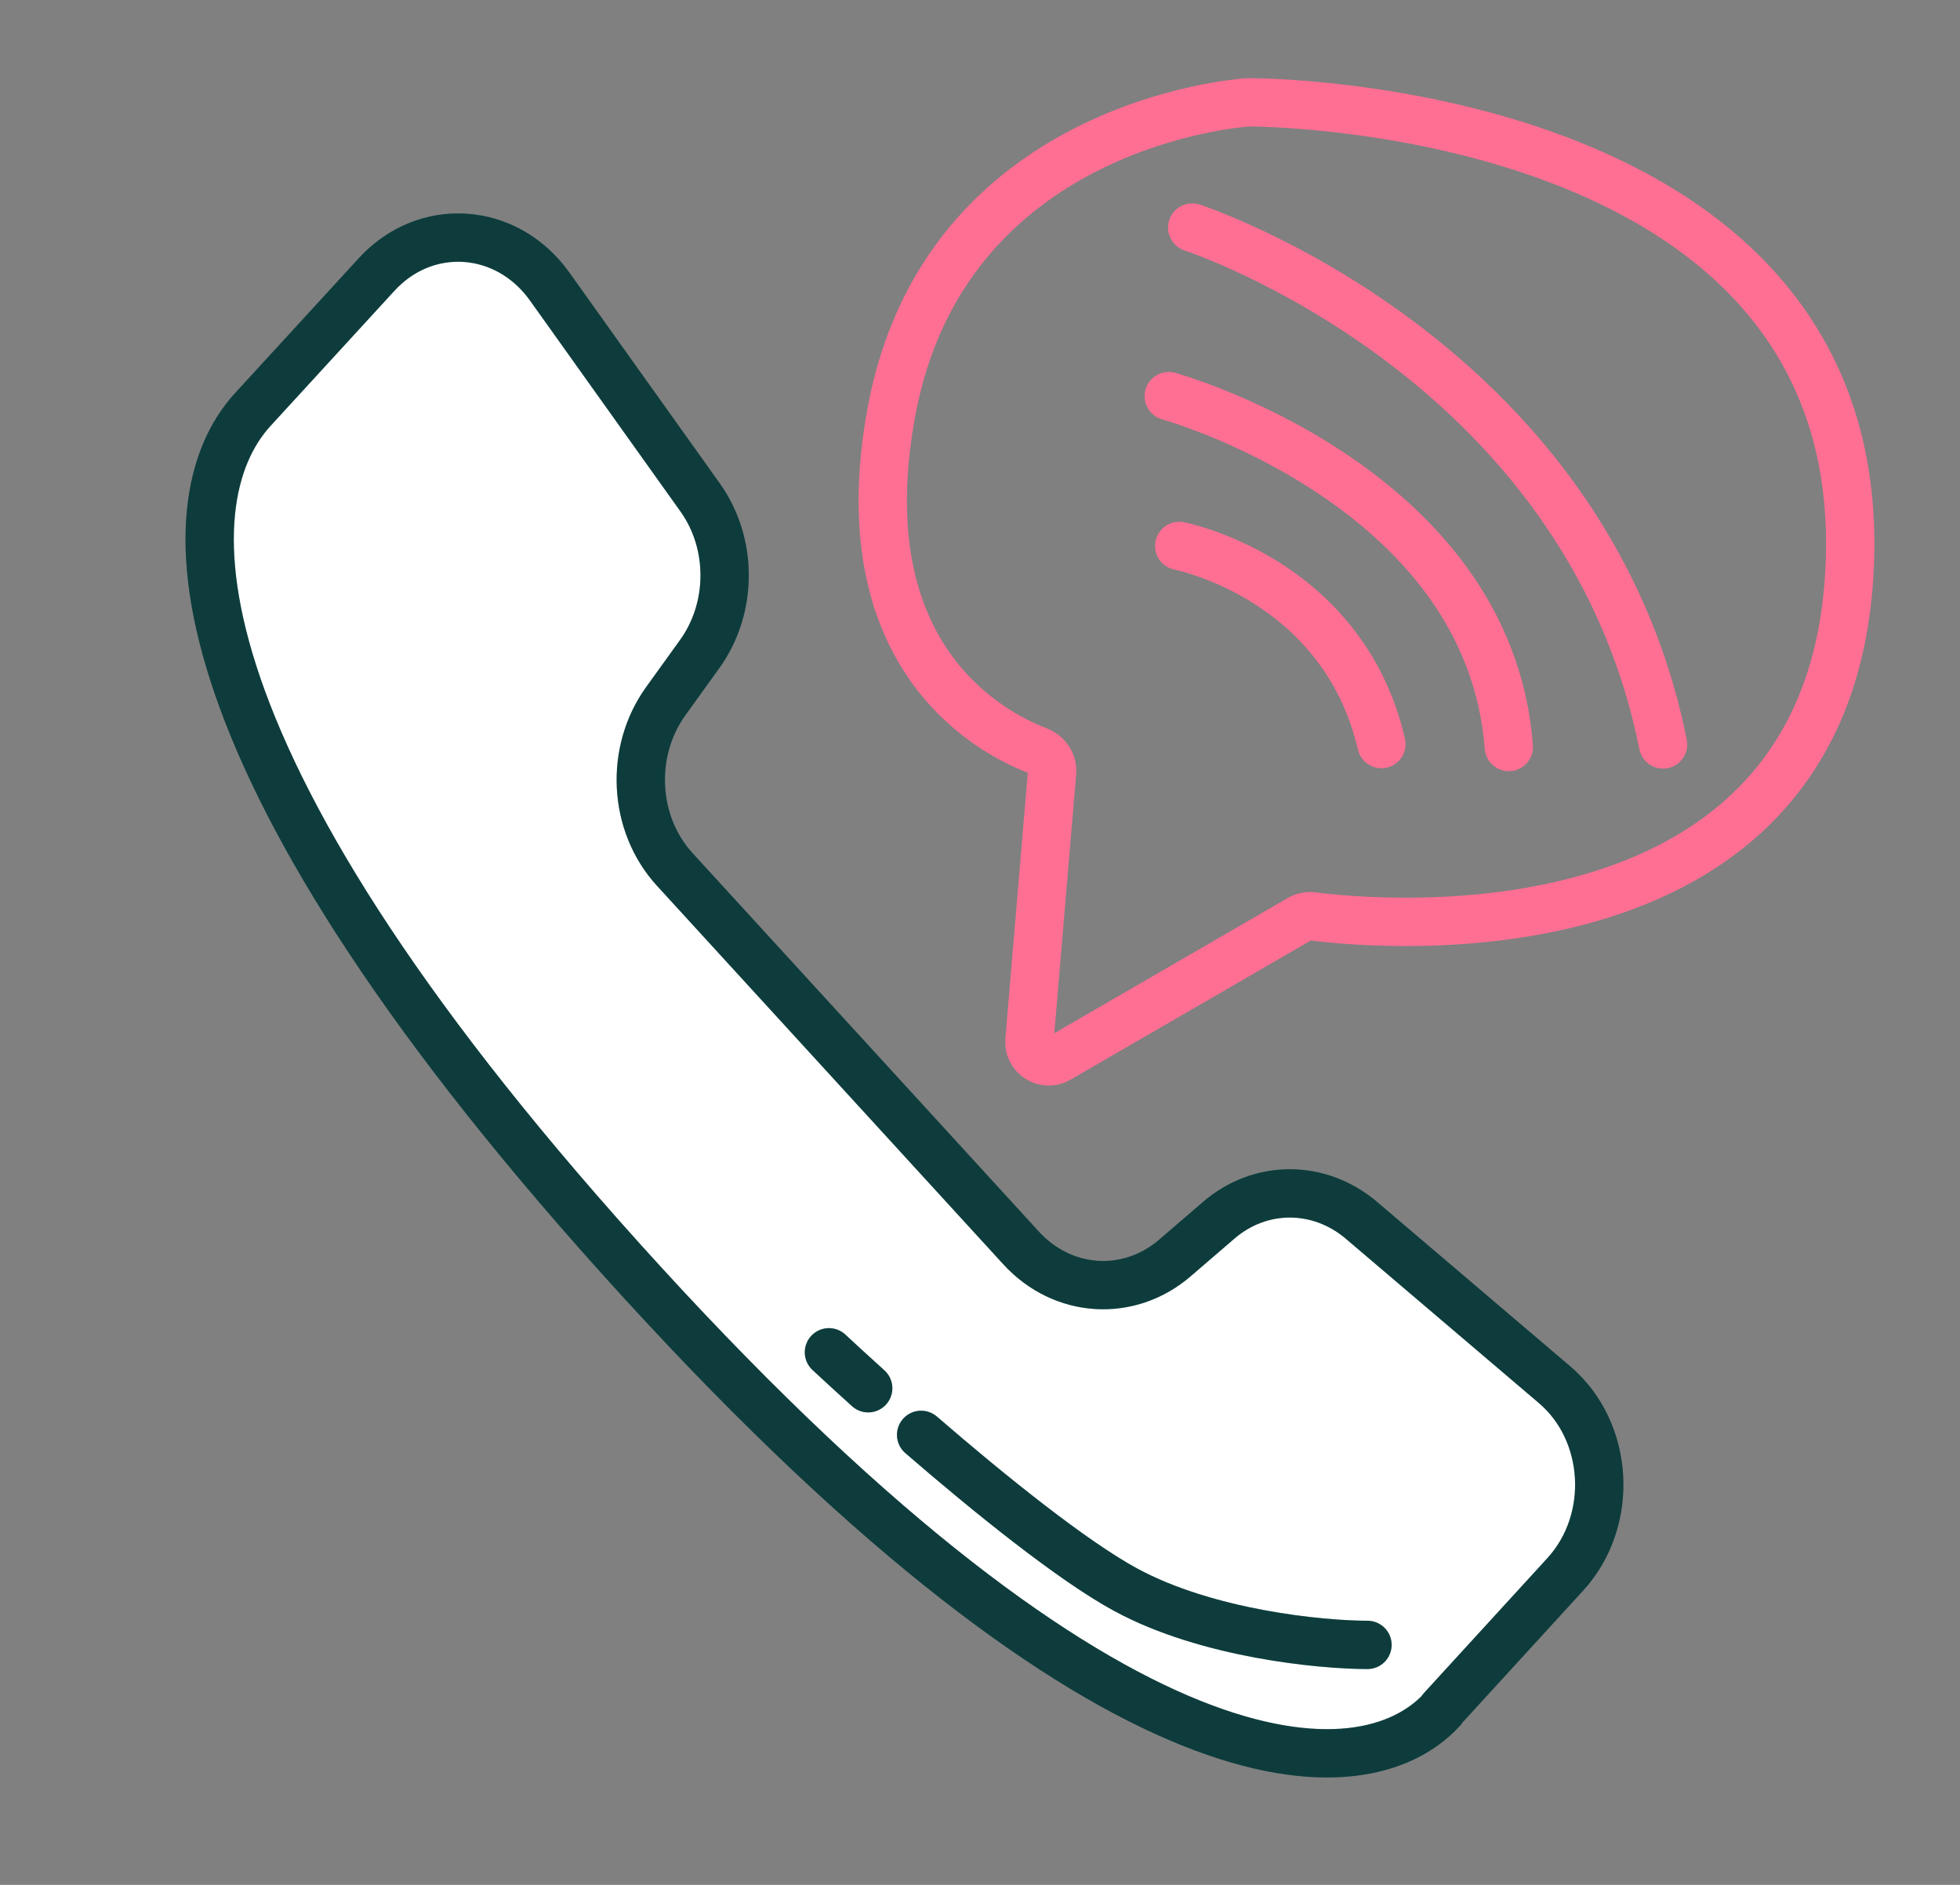 <svg width="26" height="25" viewBox="0 0 26 25" fill="none" xmlns="http://www.w3.org/2000/svg">
<rect x="0" y="0" width="26" height="25" fill="#808080" stroke="none"/>
<path d="M19.127 22.674C19.125 22.673 19.125 22.671 19.127 22.67L20.765 20.88C21.417 20.166 21.352 18.987 20.622 18.366L18.057 16.183C17.496 15.709 16.713 15.709 16.16 16.191L15.588 16.683C14.977 17.211 14.098 17.157 13.545 16.552L8.951 11.532C8.398 10.928 8.348 9.971 8.832 9.299L9.282 8.674C9.72 8.065 9.723 7.209 9.289 6.6L7.292 3.801C6.724 3.003 5.645 2.927 4.992 3.645L3.352 5.433C2.223 6.667 2.227 10.13 8.529 17.018C14.823 23.898 18.084 23.81 19.127 22.678C19.128 22.677 19.128 22.675 19.127 22.674Z" fill="white"/>
<path d="M19.127 22.674C19.125 22.673 19.125 22.671 19.127 22.67L20.765 20.88C21.417 20.166 21.352 18.987 20.622 18.366L18.057 16.183C17.496 15.709 16.713 15.709 16.16 16.191L15.588 16.683C14.977 17.211 14.098 17.157 13.545 16.552L8.951 11.532C8.398 10.928 8.348 9.971 8.832 9.299L9.282 8.674C9.72 8.065 9.723 7.209 9.289 6.6L7.292 3.801C6.724 3.003 5.645 2.927 4.992 3.645L3.352 5.433C2.223 6.667 2.227 10.13 8.529 17.018C14.823 23.898 18.084 23.81 19.127 22.678C19.128 22.677 19.128 22.675 19.127 22.674Z" stroke="#135050" stroke-width="0.641"/>
<path d="M19.127 22.674C19.125 22.673 19.125 22.671 19.127 22.67L20.765 20.88C21.417 20.166 21.352 18.987 20.622 18.366L18.057 16.183C17.496 15.709 16.713 15.709 16.16 16.191L15.588 16.683C14.977 17.211 14.098 17.157 13.545 16.552L8.951 11.532C8.398 10.928 8.348 9.971 8.832 9.299L9.282 8.674C9.72 8.065 9.723 7.209 9.289 6.6L7.292 3.801C6.724 3.003 5.645 2.927 4.992 3.645L3.352 5.433C2.223 6.667 2.227 10.13 8.529 17.018C14.823 23.898 18.084 23.81 19.127 22.678C19.128 22.677 19.128 22.675 19.127 22.674Z" stroke="black" stroke-opacity="0.25" stroke-width="0.641"/>
<path d="M13.766 9.957C13.885 10.003 13.967 10.119 13.956 10.246L13.656 13.8C13.638 14.006 13.861 14.147 14.04 14.043L17.245 12.187C17.297 12.158 17.355 12.146 17.413 12.154C18.233 12.26 24.466 12.881 24.543 7.299C24.625 1.377 16.708 1.357 16.566 1.357C16.561 1.357 16.564 1.357 16.56 1.357C16.421 1.366 12.529 1.652 11.825 5.464C11.227 8.699 13.119 9.71 13.766 9.957Z" stroke="#FF6F94" stroke-width="0.641" stroke-miterlimit="10" stroke-linecap="round" stroke-linejoin="round"/>
<path d="M15.815 3.018C15.815 3.018 21.027 4.716 22.061 9.874" stroke="#FF6F94" stroke-width="0.641" stroke-miterlimit="10" stroke-linecap="round" stroke-linejoin="round"/>
<path d="M15.504 5.254C15.504 5.254 19.75 6.427 20.015 9.908" stroke="#FF6F94" stroke-width="0.641" stroke-miterlimit="10" stroke-linecap="round" stroke-linejoin="round"/>
<path d="M15.643 7.241C15.643 7.241 17.811 7.658 18.325 9.869" stroke="#FF6F94" stroke-width="0.641" stroke-miterlimit="10" stroke-linecap="round" stroke-linejoin="round"/>
<path d="M10.996 17.936C11.141 18.071 11.318 18.233 11.517 18.413M18.14 21.817C17.522 21.817 16.014 21.671 14.934 21.086C14.229 20.704 13.134 19.822 12.219 19.031" stroke="#135050" stroke-width="0.641" stroke-linecap="round"/>
<path d="M10.996 17.936C11.141 18.071 11.318 18.233 11.517 18.413M18.14 21.817C17.522 21.817 16.014 21.671 14.934 21.086C14.229 20.704 13.134 19.822 12.219 19.031" stroke="black" stroke-opacity="0.25" stroke-width="0.641" stroke-linecap="round"/>
</svg>

